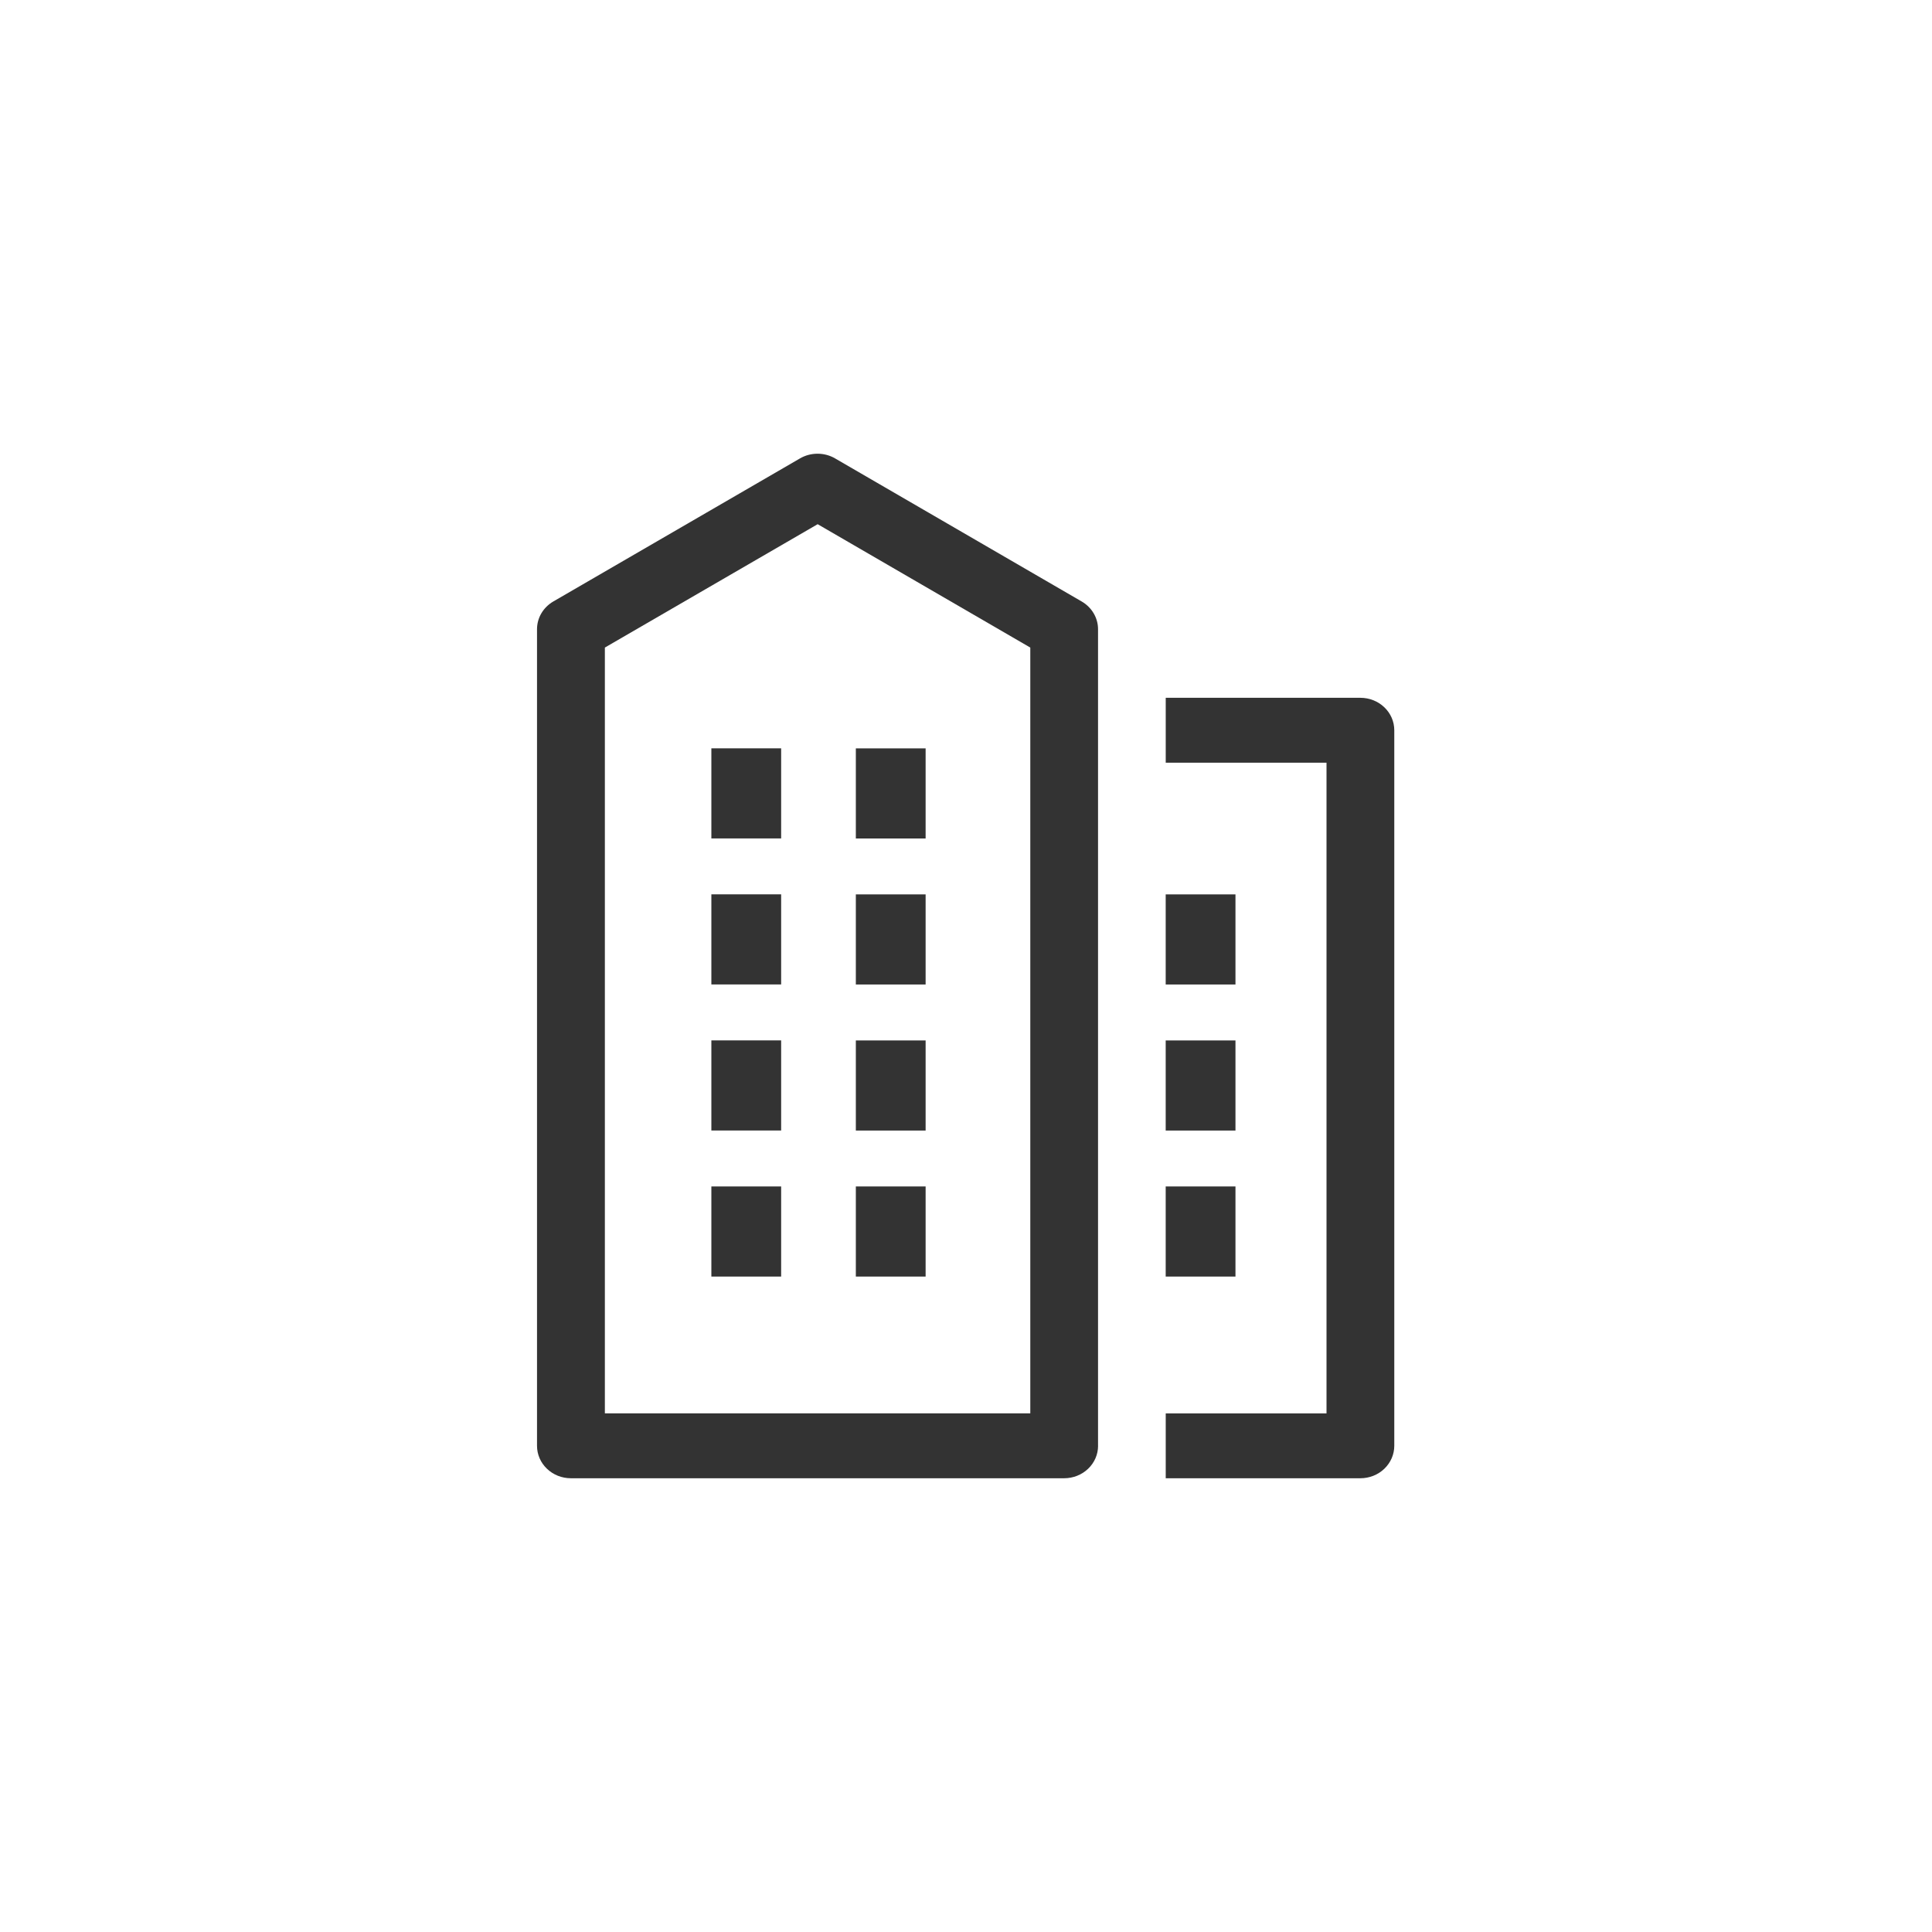 <svg width="500" height="500" viewBox="0 0 500 500" fill="none" xmlns="http://www.w3.org/2000/svg">
  <rect x="0" y="0" width="500" height="500" fill="#333333" stroke="none"/>
  <path d="M156.54,167.59v198.19h110.1v-198.19l-55.03-31.93-55.07,31.93ZM202.16,330.37h-18.06v-23.32h18.06v23.32ZM202.16,292.58h-18.06v-23.32h18.06v23.32ZM202.16,254.78h-18.06v-23.32h18.06v23.32ZM202.16,216.99h-18.06v-23.32h18.06v23.32ZM221.49,193.68h18.06v23.32h-18.06v-23.32ZM221.49,231.46h18.06v23.32h-18.06v-23.32ZM221.49,269.27h18.06v23.32h-18.06v-23.32ZM221.49,307.05h18.06v23.32h-18.06v-23.32Z" fill="#fff"/>
  <path d="M0,0v500h500V0H0ZM301.68,231.46h18.06v23.32h-18.06v-23.32ZM301.68,269.27h18.06v23.32h-18.06v-23.32ZM301.68,307.05h18.06v23.32h-18.06v-23.32ZM284.18,374.17c0,2.23-.92,4.36-2.57,5.94-1.65,1.58-3.88,2.46-6.21,2.46h-127.65c-2.33,0-4.56-.88-6.2-2.46-1.65-1.57-2.57-3.71-2.57-5.94v-211.31c0-1.45.38-2.87,1.12-4.13s1.81-2.32,3.1-3.07l63.83-37.02c1.37-.8,2.95-1.22,4.55-1.22s3.18.42,4.55,1.22l63.82,37.03c1.29.75,2.36,1.81,3.1,3.07.74,1.26,1.13,2.68,1.12,4.13v211.3ZM360.84,374.17c0,2.23-.93,4.36-2.57,5.94-1.64,1.58-3.88,2.46-6.2,2.46h-50.38v-16.79h41.61v-168.4h-41.61v-16.79h50.38c2.33,0,4.56.88,6.2,2.46,1.65,1.57,2.57,3.71,2.57,5.94v185.2Z" fill="#fff"/>
</svg>